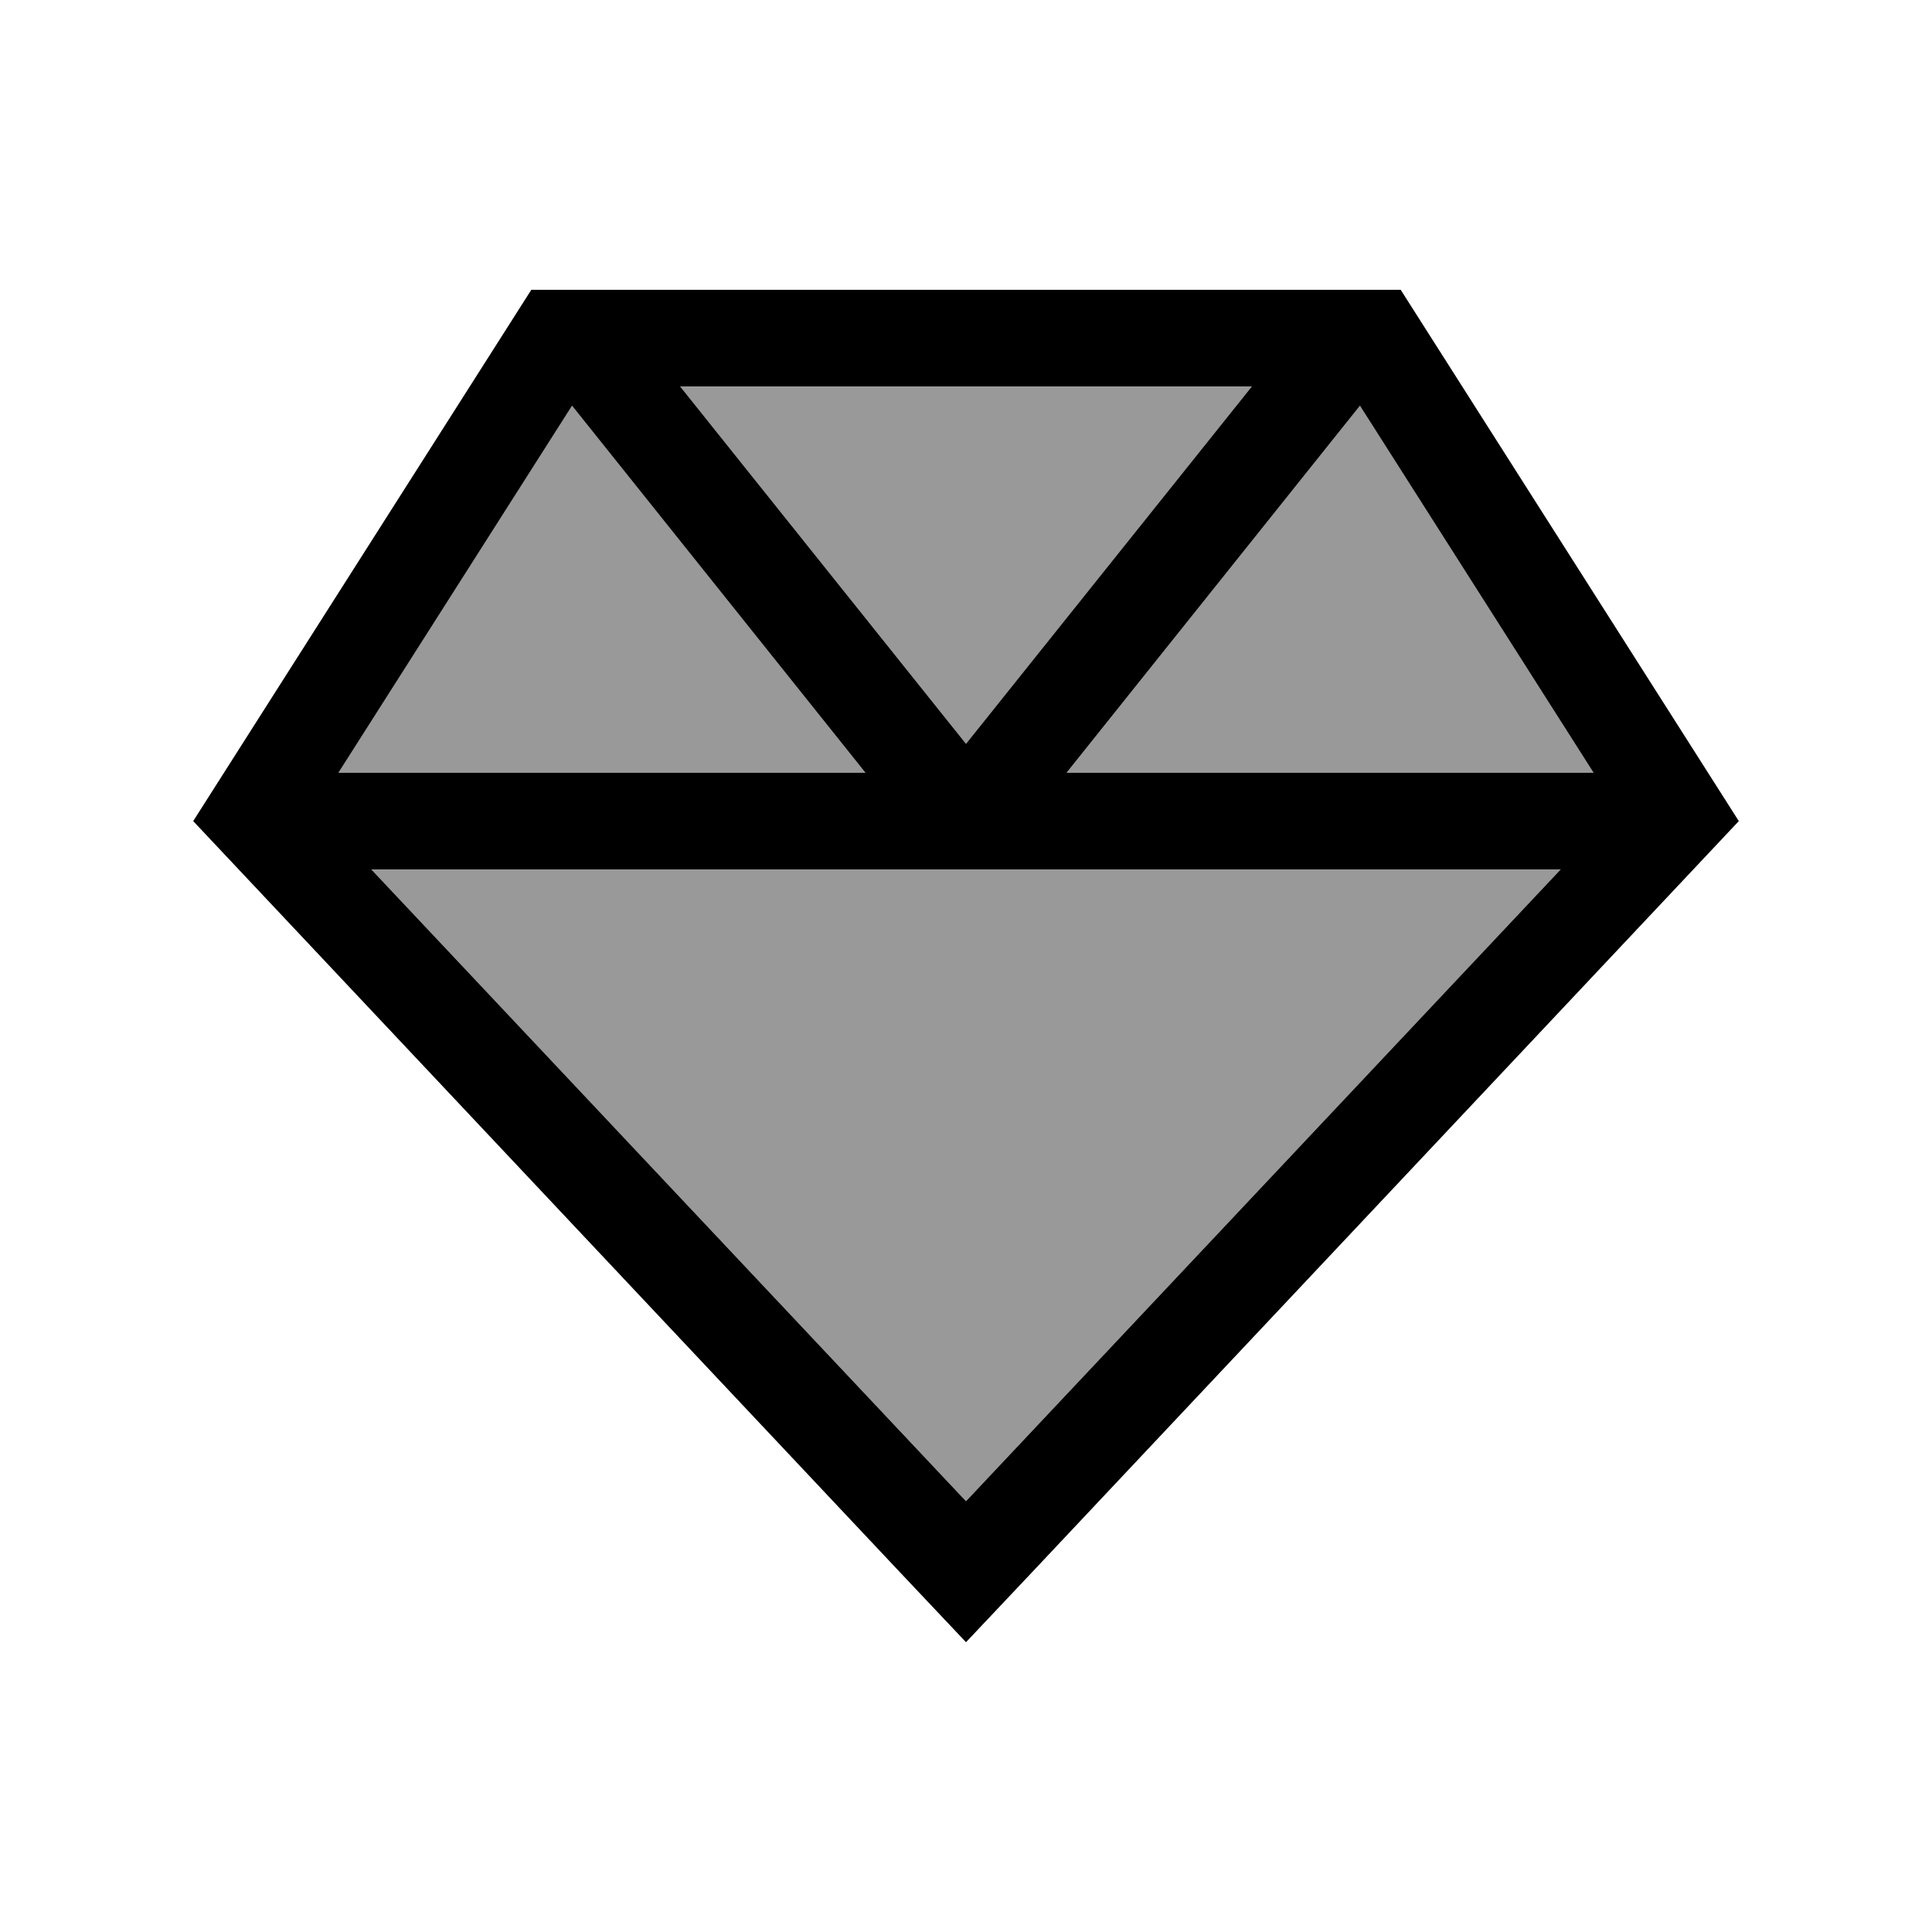 <svg xmlns="http://www.w3.org/2000/svg" viewBox="0 0 640 640"><!--! Font Awesome Pro 7.1.0 by @fontawesome - https://fontawesome.com License - https://fontawesome.com/license (Commercial License) Copyright 2025 Fonticons, Inc. --><path opacity=".4" fill="currentColor" d="M112.1 256L286.7 256L189.5 134.4L112.1 256zM123 288L320 497.3L517 288L123 288zM225.3 128L320 246.4L414.7 128L225.3 128zM353.3 256L527.9 256L450.5 134.4L353.3 256z"/><path fill="currentColor" d="M342 520.7L320 544L298 520.7L64 272L176 96L464 96L576 272L342 520.7zM517 288L123 288L320 497.3L517 288zM527.9 256L450.5 134.4L353.3 256L527.9 256zM414.7 128L225.3 128L320 246.4L414.7 128zM189.5 134.4L112.1 256L286.7 256L189.5 134.4z"/></svg>